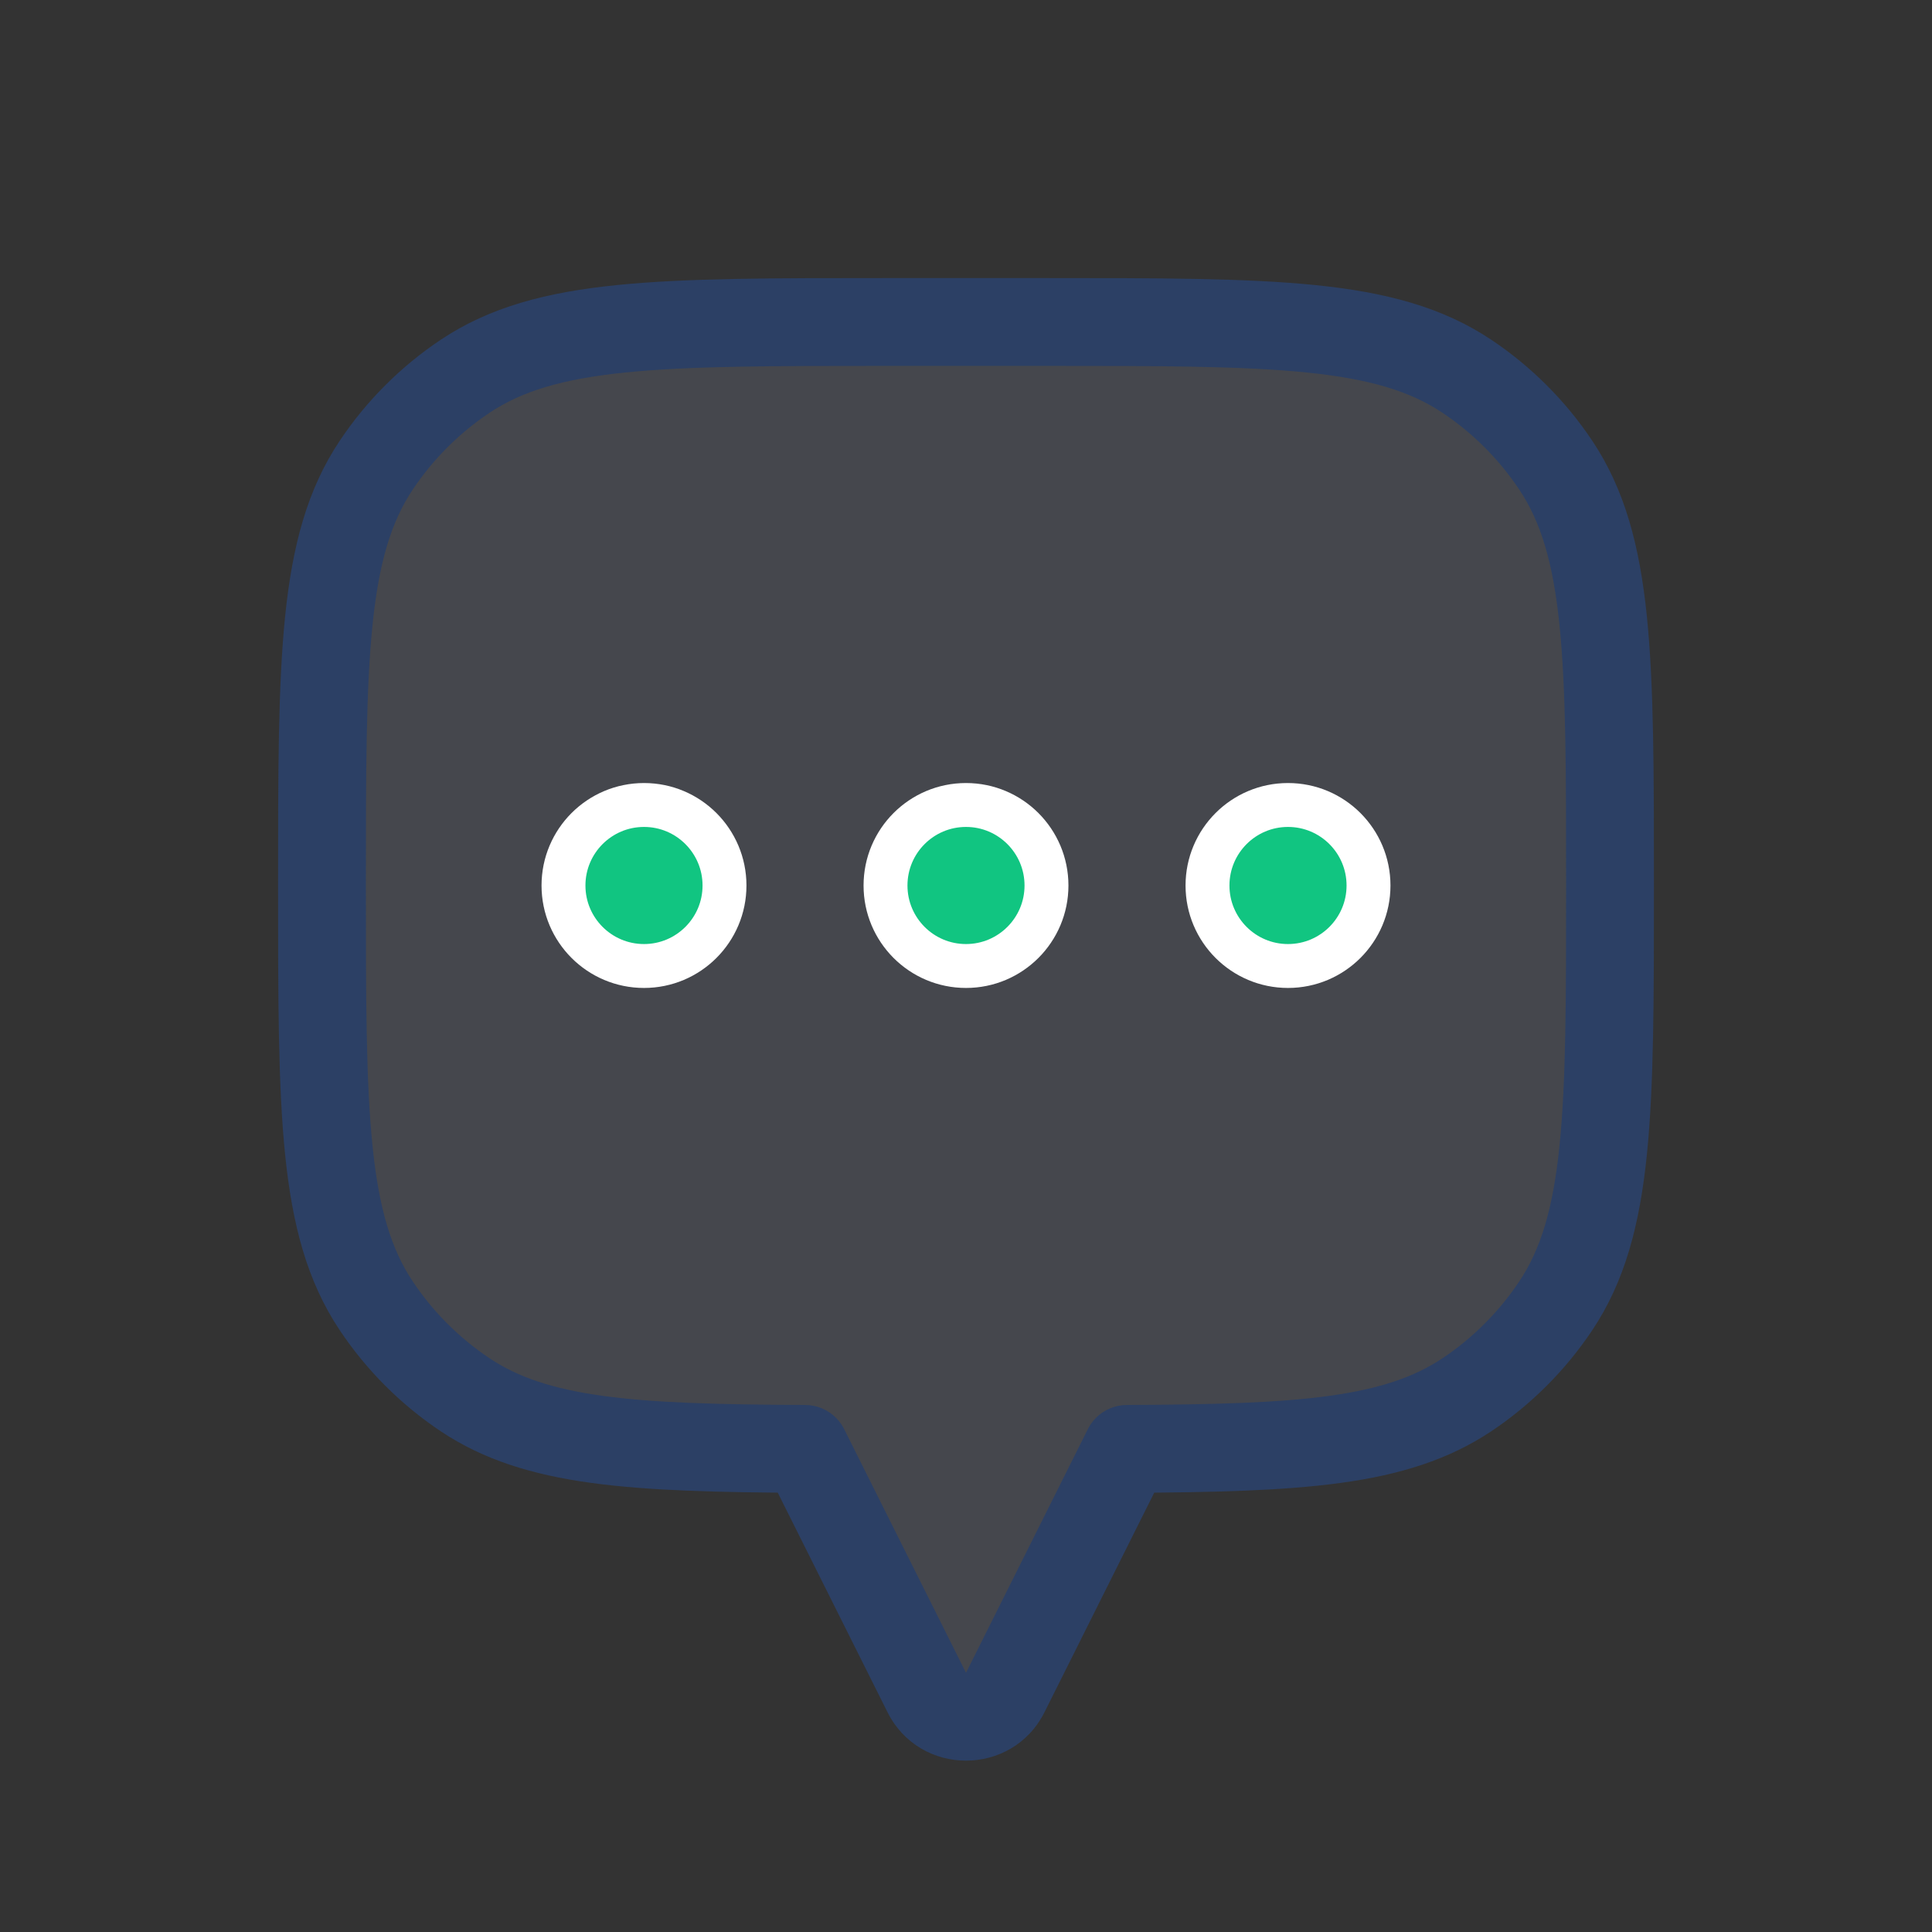 <svg width="44" height="44" viewBox="0 0 44 44" fill="none" xmlns="http://www.w3.org/2000/svg">
<rect x="0" y="0" width="44" height="44" fill="#333333" stroke="none"/>
<path fill-rule="evenodd" clip-rule="evenodd" d="M35.431 10.592C36.667 12.442 36.667 15.017 36.667 20.167C36.667 25.316 36.667 27.891 35.431 29.741C34.896 30.542 34.208 31.229 33.407 31.764C31.792 32.844 29.622 32.98 25.667 32.998V33L22.895 38.544C22.526 39.282 21.474 39.282 21.106 38.544L18.333 33V32.998C14.378 32.98 12.208 32.844 10.592 31.764C9.792 31.229 9.104 30.542 8.569 29.741C7.333 27.891 7.333 25.316 7.333 20.167C7.333 15.017 7.333 12.442 8.569 10.592C9.104 9.792 9.792 9.104 10.592 8.569C12.442 7.333 15.017 7.333 20.167 7.333H23.833C28.983 7.333 31.558 7.333 33.407 8.569C34.208 9.104 34.896 9.792 35.431 10.592Z" fill="#7E869E" fill-opacity="0.25"/>
<path d="M35.431 10.592L34.599 11.148V11.148L35.431 10.592ZM35.431 29.741L36.262 30.296V30.296L35.431 29.741ZM33.407 31.764L33.963 32.596L33.407 31.764ZM25.667 32.998L25.662 31.997C25.112 32 24.667 32.447 24.667 32.998H25.667ZM25.667 33L26.561 33.447C26.631 33.308 26.667 33.155 26.667 33H25.667ZM18.333 33H17.333C17.333 33.155 17.369 33.308 17.439 33.447L18.333 33ZM18.333 32.998H19.333C19.333 32.447 18.888 32 18.338 31.997L18.333 32.998ZM10.592 31.764L10.037 32.596H10.037L10.592 31.764ZM8.569 29.741L7.738 30.296L7.738 30.296L8.569 29.741ZM8.569 10.592L7.738 10.037L8.569 10.592ZM10.592 8.569L10.037 7.738V7.738L10.592 8.569ZM33.407 8.569L32.852 9.401V9.401L33.407 8.569ZM37.667 20.167C37.667 17.613 37.668 15.622 37.507 14.041C37.344 12.443 37.008 11.153 36.262 10.037L34.599 11.148C35.089 11.881 35.371 12.804 35.517 14.243C35.666 15.7 35.667 17.571 35.667 20.167H37.667ZM36.262 30.296C37.008 29.18 37.344 27.89 37.507 26.293C37.668 24.712 37.667 22.721 37.667 20.167H35.667C35.667 22.762 35.666 24.634 35.517 26.09C35.371 27.53 35.089 28.452 34.599 29.185L36.262 30.296ZM33.963 32.596C34.873 31.988 35.654 31.206 36.262 30.296L34.599 29.185C34.137 29.877 33.544 30.471 32.852 30.933L33.963 32.596ZM25.671 33.998C27.644 33.989 29.238 33.951 30.552 33.77C31.881 33.586 32.988 33.247 33.963 32.596L32.852 30.933C32.211 31.361 31.426 31.63 30.278 31.789C29.114 31.95 27.645 31.989 25.662 31.997L25.671 33.998ZM26.667 33V32.998H24.667V33H26.667ZM23.789 38.992L26.561 33.447L24.772 32.553L22 38.097L23.789 38.992ZM20.211 38.992C20.948 40.466 23.052 40.466 23.789 38.992L22 38.097L22 38.097L20.211 38.992ZM17.439 33.447L20.211 38.992L22 38.097L19.228 32.553L17.439 33.447ZM17.333 32.998V33H19.333V32.998H17.333ZM10.037 32.596C11.012 33.247 12.119 33.586 13.448 33.77C14.762 33.951 16.356 33.989 18.329 33.998L18.338 31.997C16.355 31.989 14.886 31.95 13.722 31.789C12.574 31.63 11.789 31.361 11.148 30.933L10.037 32.596ZM7.738 30.296C8.346 31.206 9.127 31.988 10.037 32.596L11.148 30.933C10.457 30.471 9.863 29.877 9.401 29.185L7.738 30.296ZM6.333 20.167C6.333 22.721 6.332 24.712 6.493 26.293C6.656 27.89 6.992 29.18 7.738 30.296L9.401 29.185C8.911 28.452 8.629 27.53 8.483 26.09C8.335 24.634 8.333 22.762 8.333 20.167H6.333ZM7.738 10.037C6.992 11.153 6.656 12.443 6.493 14.041C6.332 15.622 6.333 17.613 6.333 20.167H8.333C8.333 17.571 8.335 15.7 8.483 14.243C8.629 12.804 8.911 11.881 9.401 11.148L7.738 10.037ZM10.037 7.738C9.127 8.346 8.346 9.127 7.738 10.037L9.401 11.148C9.863 10.457 10.457 9.863 11.148 9.401L10.037 7.738ZM20.167 6.333C17.613 6.333 15.622 6.332 14.041 6.493C12.443 6.655 11.153 6.992 10.037 7.738L11.148 9.401C11.881 8.911 12.804 8.629 14.243 8.483C15.7 8.335 17.571 8.333 20.167 8.333V6.333ZM23.833 6.333H20.167V8.333H23.833V6.333ZM33.963 7.738C32.847 6.992 31.557 6.655 29.959 6.493C28.378 6.332 26.387 6.333 23.833 6.333V8.333C26.429 8.333 28.3 8.335 29.757 8.483C31.196 8.629 32.119 8.911 32.852 9.401L33.963 7.738ZM36.262 10.037C35.654 9.127 34.873 8.346 33.963 7.738L32.852 9.401C33.544 9.863 34.137 10.457 34.599 11.148L36.262 10.037Z" fill="#2C4065"/>
<path d="M31.167 20.167C31.167 21.179 30.346 22 29.333 22C28.321 22 27.5 21.179 27.5 20.167C27.5 19.154 28.321 18.333 29.333 18.333C30.346 18.333 31.167 19.154 31.167 20.167Z" fill="#11C581"/>
<path d="M31.167 20.167C31.167 21.179 30.346 22 29.333 22C28.321 22 27.5 21.179 27.5 20.167C27.5 19.154 28.321 18.333 29.333 18.333C30.346 18.333 31.167 19.154 31.167 20.167Z" stroke="white"/>
<path d="M23.833 20.167C23.833 21.179 23.012 22 22 22C20.987 22 20.167 21.179 20.167 20.167C20.167 19.154 20.987 18.333 22 18.333C23.012 18.333 23.833 19.154 23.833 20.167Z" fill="#11C581"/>
<path d="M23.833 20.167C23.833 21.179 23.012 22 22 22C20.987 22 20.167 21.179 20.167 20.167C20.167 19.154 20.987 18.333 22 18.333C23.012 18.333 23.833 19.154 23.833 20.167Z" stroke="white"/>
<path d="M16.5 20.167C16.5 21.179 15.679 22 14.667 22C13.654 22 12.833 21.179 12.833 20.167C12.833 19.154 13.654 18.333 14.667 18.333C15.679 18.333 16.5 19.154 16.5 20.167Z" fill="#11C581"/>
<path d="M16.5 20.167C16.5 21.179 15.679 22 14.667 22C13.654 22 12.833 21.179 12.833 20.167C12.833 19.154 13.654 18.333 14.667 18.333C15.679 18.333 16.5 19.154 16.5 20.167Z" stroke="white"/>
</svg>
